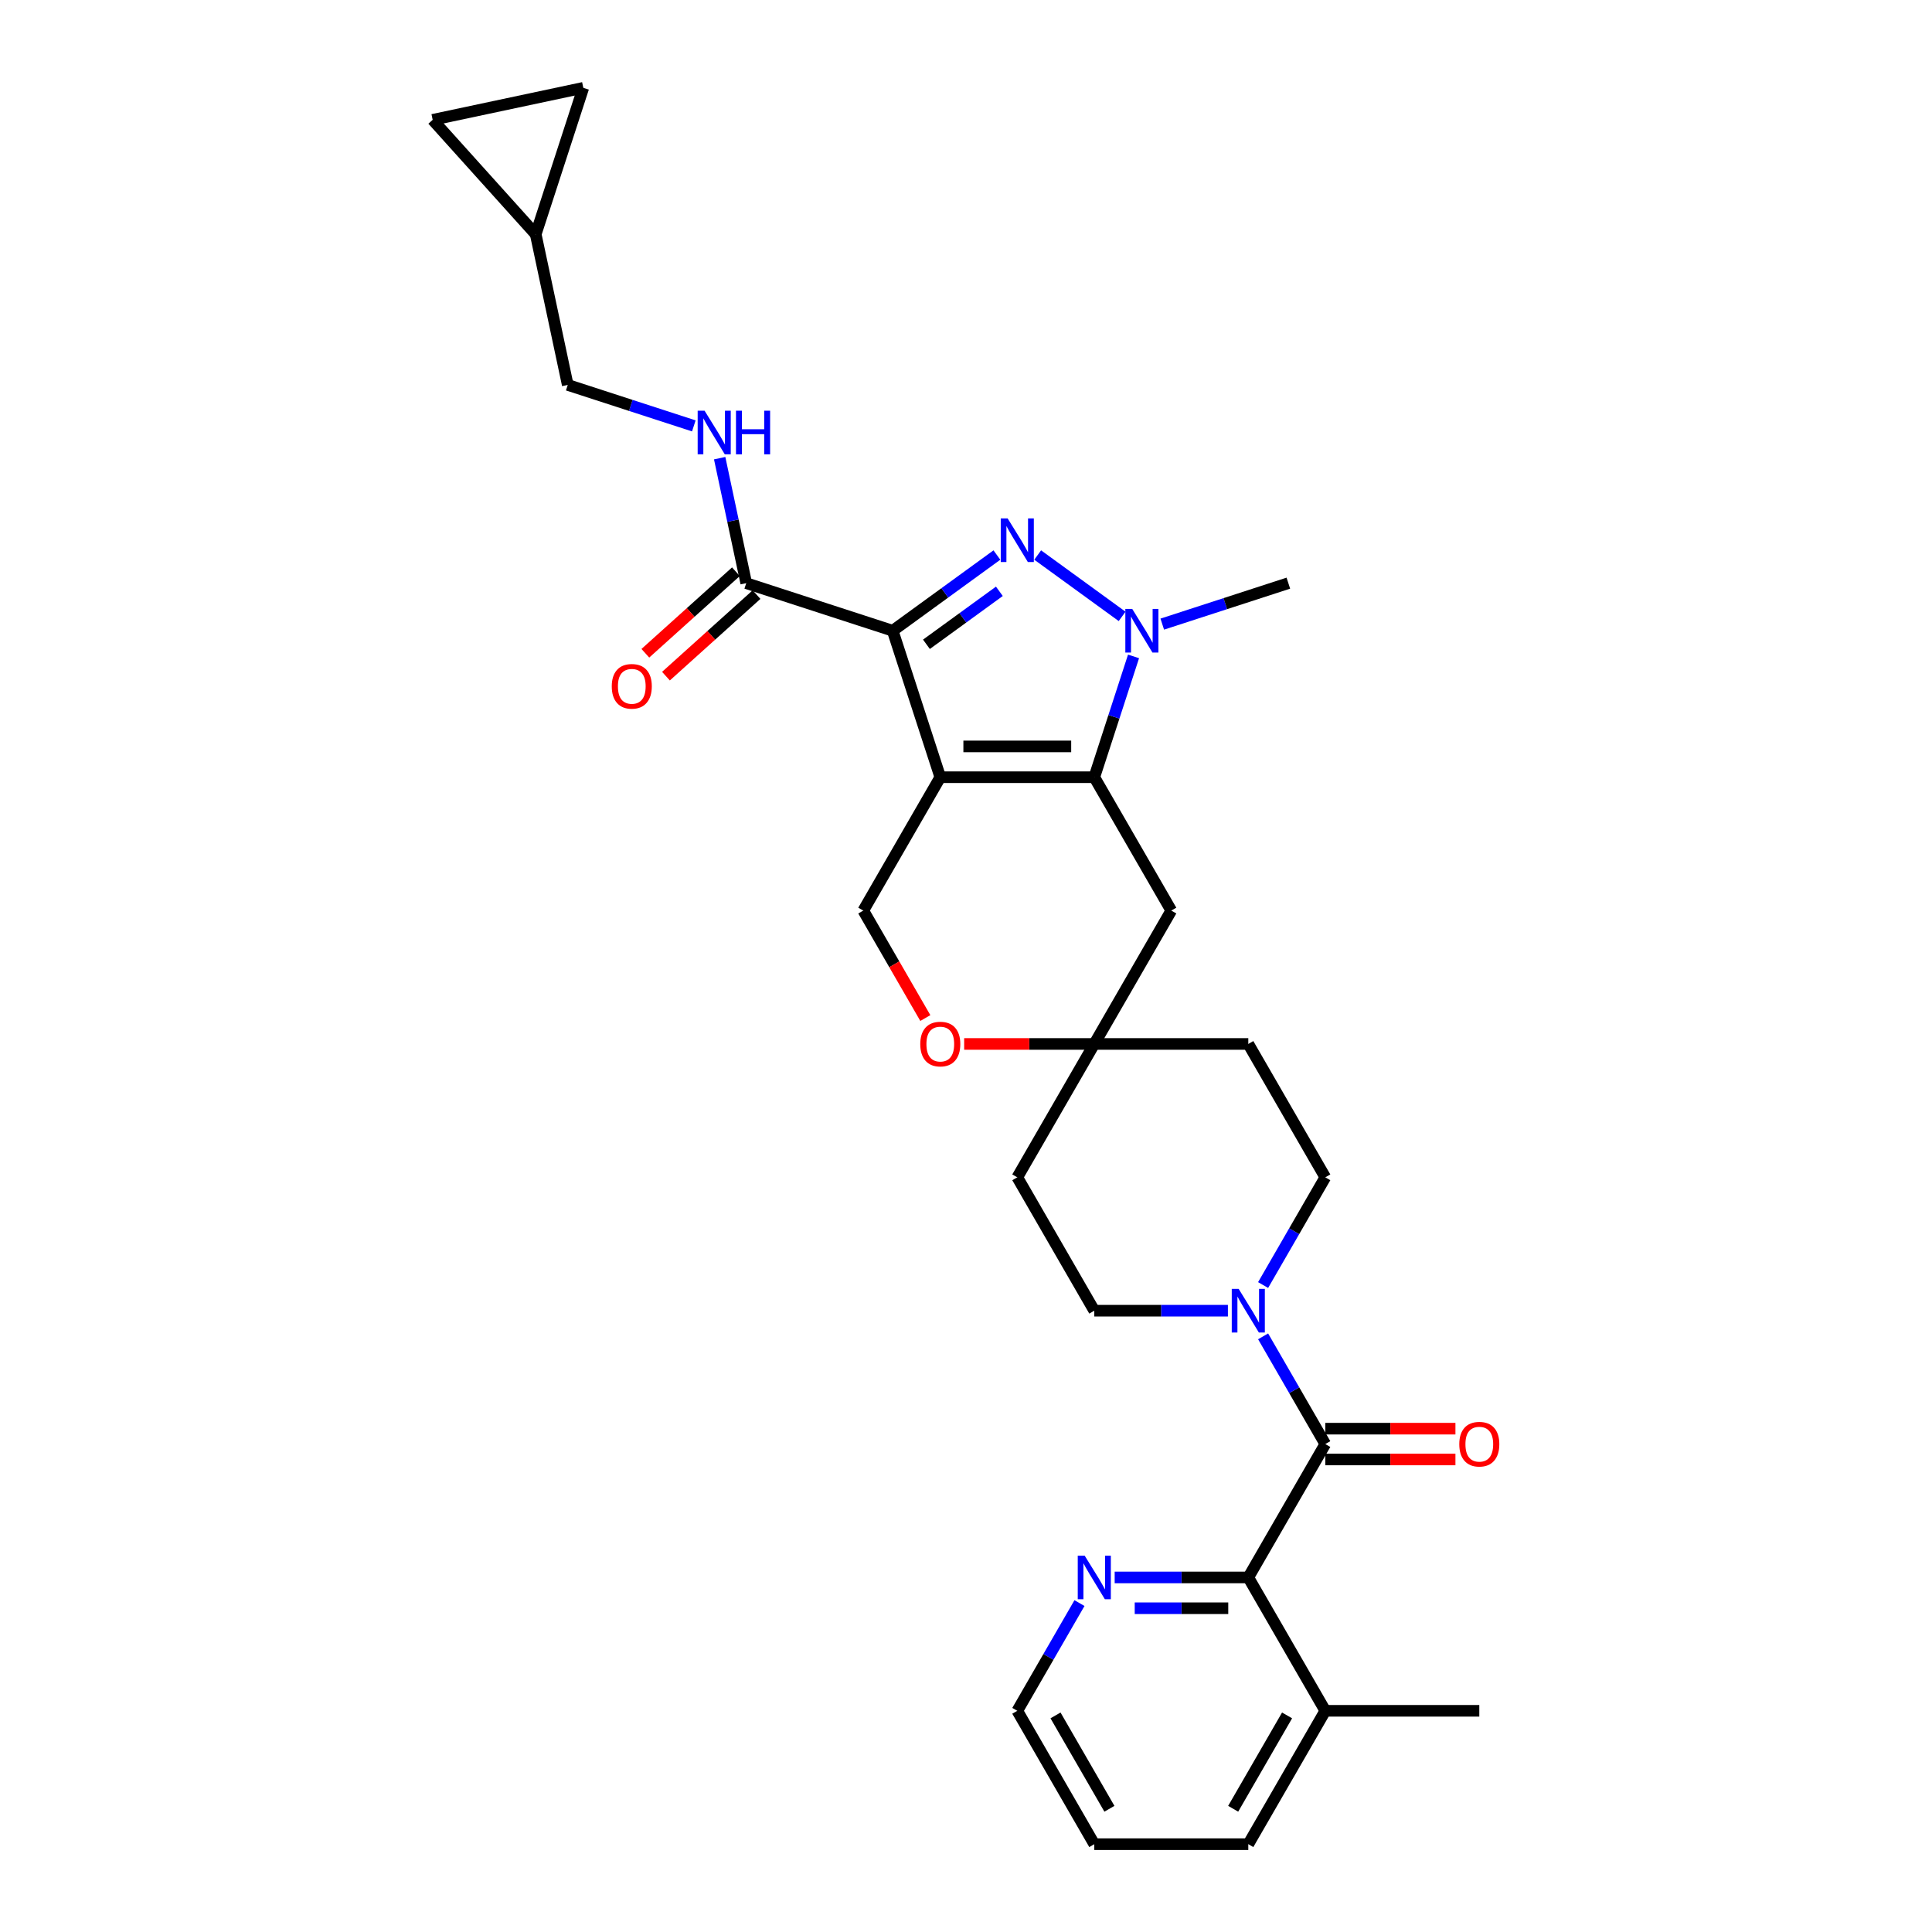 <?xml version='1.0' encoding='iso-8859-1'?>
<svg version='1.1' baseProfile='full'
              xmlns='http://www.w3.org/2000/svg'
                      xmlns:rdkit='http://www.rdkit.org/xml'
                      xmlns:xlink='http://www.w3.org/1999/xlink'
                  xml:space='preserve'
width='1000px' height='1000px' viewBox='0 0 1000 1000'>
<!-- END OF HEADER -->
<rect style='opacity:1.0;fill:#FFFFFF;stroke:none' width='1000' height='1000' x='0' y='0'> </rect>
<path class='bond-0' d='M 486.691,402.282 L 462.059,326.471' style='fill:none;fill-rule:evenodd;stroke:#000000;stroke-width:6px;stroke-linecap:butt;stroke-linejoin:miter;stroke-opacity:1' />
<path class='bond-2' d='M 486.691,402.282 L 566.404,402.282' style='fill:none;fill-rule:evenodd;stroke:#000000;stroke-width:6px;stroke-linecap:butt;stroke-linejoin:miter;stroke-opacity:1' />
<path class='bond-2' d='M 498.648,386.34 L 554.447,386.34' style='fill:none;fill-rule:evenodd;stroke:#000000;stroke-width:6px;stroke-linecap:butt;stroke-linejoin:miter;stroke-opacity:1' />
<path class='bond-8' d='M 486.691,402.282 L 446.835,471.315' style='fill:none;fill-rule:evenodd;stroke:#000000;stroke-width:6px;stroke-linecap:butt;stroke-linejoin:miter;stroke-opacity:1' />
<path class='bond-1' d='M 462.059,326.471 L 489.026,306.878' style='fill:none;fill-rule:evenodd;stroke:#000000;stroke-width:6px;stroke-linecap:butt;stroke-linejoin:miter;stroke-opacity:1' />
<path class='bond-1' d='M 489.026,306.878 L 515.994,287.285' style='fill:none;fill-rule:evenodd;stroke:#0000FF;stroke-width:6px;stroke-linecap:butt;stroke-linejoin:miter;stroke-opacity:1' />
<path class='bond-1' d='M 479.52,333.491 L 498.397,319.776' style='fill:none;fill-rule:evenodd;stroke:#000000;stroke-width:6px;stroke-linecap:butt;stroke-linejoin:miter;stroke-opacity:1' />
<path class='bond-1' d='M 498.397,319.776 L 517.274,306.061' style='fill:none;fill-rule:evenodd;stroke:#0000FF;stroke-width:6px;stroke-linecap:butt;stroke-linejoin:miter;stroke-opacity:1' />
<path class='bond-6' d='M 462.059,326.471 L 386.248,301.839' style='fill:none;fill-rule:evenodd;stroke:#000000;stroke-width:6px;stroke-linecap:butt;stroke-linejoin:miter;stroke-opacity:1' />
<path class='bond-30' d='M 537.101,287.285 L 580.808,319.04' style='fill:none;fill-rule:evenodd;stroke:#0000FF;stroke-width:6px;stroke-linecap:butt;stroke-linejoin:miter;stroke-opacity:1' />
<path class='bond-3' d='M 566.404,402.282 L 576.562,371.017' style='fill:none;fill-rule:evenodd;stroke:#000000;stroke-width:6px;stroke-linecap:butt;stroke-linejoin:miter;stroke-opacity:1' />
<path class='bond-3' d='M 576.562,371.017 L 586.721,339.751' style='fill:none;fill-rule:evenodd;stroke:#0000FF;stroke-width:6px;stroke-linecap:butt;stroke-linejoin:miter;stroke-opacity:1' />
<path class='bond-9' d='M 566.404,402.282 L 606.26,471.315' style='fill:none;fill-rule:evenodd;stroke:#000000;stroke-width:6px;stroke-linecap:butt;stroke-linejoin:miter;stroke-opacity:1' />
<path class='bond-25' d='M 601.59,323.042 L 634.219,312.44' style='fill:none;fill-rule:evenodd;stroke:#0000FF;stroke-width:6px;stroke-linecap:butt;stroke-linejoin:miter;stroke-opacity:1' />
<path class='bond-25' d='M 634.219,312.44 L 666.847,301.839' style='fill:none;fill-rule:evenodd;stroke:#000000;stroke-width:6px;stroke-linecap:butt;stroke-linejoin:miter;stroke-opacity:1' />
<path class='bond-4' d='M 685.972,747.447 L 669.878,719.57' style='fill:none;fill-rule:evenodd;stroke:#000000;stroke-width:6px;stroke-linecap:butt;stroke-linejoin:miter;stroke-opacity:1' />
<path class='bond-4' d='M 669.878,719.57 L 653.783,691.694' style='fill:none;fill-rule:evenodd;stroke:#0000FF;stroke-width:6px;stroke-linecap:butt;stroke-linejoin:miter;stroke-opacity:1' />
<path class='bond-7' d='M 685.972,747.447 L 646.116,816.48' style='fill:none;fill-rule:evenodd;stroke:#000000;stroke-width:6px;stroke-linecap:butt;stroke-linejoin:miter;stroke-opacity:1' />
<path class='bond-17' d='M 685.972,755.418 L 719.651,755.418' style='fill:none;fill-rule:evenodd;stroke:#000000;stroke-width:6px;stroke-linecap:butt;stroke-linejoin:miter;stroke-opacity:1' />
<path class='bond-17' d='M 719.651,755.418 L 753.329,755.418' style='fill:none;fill-rule:evenodd;stroke:#FF0000;stroke-width:6px;stroke-linecap:butt;stroke-linejoin:miter;stroke-opacity:1' />
<path class='bond-17' d='M 685.972,739.476 L 719.651,739.476' style='fill:none;fill-rule:evenodd;stroke:#000000;stroke-width:6px;stroke-linecap:butt;stroke-linejoin:miter;stroke-opacity:1' />
<path class='bond-17' d='M 719.651,739.476 L 753.329,739.476' style='fill:none;fill-rule:evenodd;stroke:#FF0000;stroke-width:6px;stroke-linecap:butt;stroke-linejoin:miter;stroke-opacity:1' />
<path class='bond-5' d='M 653.783,665.134 L 669.878,637.257' style='fill:none;fill-rule:evenodd;stroke:#0000FF;stroke-width:6px;stroke-linecap:butt;stroke-linejoin:miter;stroke-opacity:1' />
<path class='bond-5' d='M 669.878,637.257 L 685.972,609.381' style='fill:none;fill-rule:evenodd;stroke:#000000;stroke-width:6px;stroke-linecap:butt;stroke-linejoin:miter;stroke-opacity:1' />
<path class='bond-32' d='M 635.562,678.414 L 600.983,678.414' style='fill:none;fill-rule:evenodd;stroke:#0000FF;stroke-width:6px;stroke-linecap:butt;stroke-linejoin:miter;stroke-opacity:1' />
<path class='bond-32' d='M 600.983,678.414 L 566.404,678.414' style='fill:none;fill-rule:evenodd;stroke:#000000;stroke-width:6px;stroke-linecap:butt;stroke-linejoin:miter;stroke-opacity:1' />
<path class='bond-12' d='M 386.248,301.839 L 379.373,269.494' style='fill:none;fill-rule:evenodd;stroke:#000000;stroke-width:6px;stroke-linecap:butt;stroke-linejoin:miter;stroke-opacity:1' />
<path class='bond-12' d='M 379.373,269.494 L 372.498,237.148' style='fill:none;fill-rule:evenodd;stroke:#0000FF;stroke-width:6px;stroke-linecap:butt;stroke-linejoin:miter;stroke-opacity:1' />
<path class='bond-20' d='M 380.914,295.915 L 357.473,317.022' style='fill:none;fill-rule:evenodd;stroke:#000000;stroke-width:6px;stroke-linecap:butt;stroke-linejoin:miter;stroke-opacity:1' />
<path class='bond-20' d='M 357.473,317.022 L 334.032,338.128' style='fill:none;fill-rule:evenodd;stroke:#FF0000;stroke-width:6px;stroke-linecap:butt;stroke-linejoin:miter;stroke-opacity:1' />
<path class='bond-20' d='M 391.582,307.763 L 368.141,328.869' style='fill:none;fill-rule:evenodd;stroke:#000000;stroke-width:6px;stroke-linecap:butt;stroke-linejoin:miter;stroke-opacity:1' />
<path class='bond-20' d='M 368.141,328.869 L 344.699,349.976' style='fill:none;fill-rule:evenodd;stroke:#FF0000;stroke-width:6px;stroke-linecap:butt;stroke-linejoin:miter;stroke-opacity:1' />
<path class='bond-13' d='M 646.116,816.48 L 611.537,816.48' style='fill:none;fill-rule:evenodd;stroke:#000000;stroke-width:6px;stroke-linecap:butt;stroke-linejoin:miter;stroke-opacity:1' />
<path class='bond-13' d='M 611.537,816.48 L 576.958,816.48' style='fill:none;fill-rule:evenodd;stroke:#0000FF;stroke-width:6px;stroke-linecap:butt;stroke-linejoin:miter;stroke-opacity:1' />
<path class='bond-13' d='M 635.742,832.422 L 611.537,832.422' style='fill:none;fill-rule:evenodd;stroke:#000000;stroke-width:6px;stroke-linecap:butt;stroke-linejoin:miter;stroke-opacity:1' />
<path class='bond-13' d='M 611.537,832.422 L 587.331,832.422' style='fill:none;fill-rule:evenodd;stroke:#0000FF;stroke-width:6px;stroke-linecap:butt;stroke-linejoin:miter;stroke-opacity:1' />
<path class='bond-23' d='M 646.116,816.48 L 685.972,885.513' style='fill:none;fill-rule:evenodd;stroke:#000000;stroke-width:6px;stroke-linecap:butt;stroke-linejoin:miter;stroke-opacity:1' />
<path class='bond-11' d='M 446.835,471.315 L 462.893,499.128' style='fill:none;fill-rule:evenodd;stroke:#000000;stroke-width:6px;stroke-linecap:butt;stroke-linejoin:miter;stroke-opacity:1' />
<path class='bond-11' d='M 462.893,499.128 L 478.95,526.94' style='fill:none;fill-rule:evenodd;stroke:#FF0000;stroke-width:6px;stroke-linecap:butt;stroke-linejoin:miter;stroke-opacity:1' />
<path class='bond-31' d='M 606.26,471.315 L 566.404,540.348' style='fill:none;fill-rule:evenodd;stroke:#000000;stroke-width:6px;stroke-linecap:butt;stroke-linejoin:miter;stroke-opacity:1' />
<path class='bond-10' d='M 566.404,540.348 L 532.725,540.348' style='fill:none;fill-rule:evenodd;stroke:#000000;stroke-width:6px;stroke-linecap:butt;stroke-linejoin:miter;stroke-opacity:1' />
<path class='bond-10' d='M 532.725,540.348 L 499.047,540.348' style='fill:none;fill-rule:evenodd;stroke:#FF0000;stroke-width:6px;stroke-linecap:butt;stroke-linejoin:miter;stroke-opacity:1' />
<path class='bond-21' d='M 566.404,540.348 L 526.548,609.381' style='fill:none;fill-rule:evenodd;stroke:#000000;stroke-width:6px;stroke-linecap:butt;stroke-linejoin:miter;stroke-opacity:1' />
<path class='bond-22' d='M 566.404,540.348 L 646.116,540.348' style='fill:none;fill-rule:evenodd;stroke:#000000;stroke-width:6px;stroke-linecap:butt;stroke-linejoin:miter;stroke-opacity:1' />
<path class='bond-24' d='M 359.121,220.439 L 326.492,209.838' style='fill:none;fill-rule:evenodd;stroke:#0000FF;stroke-width:6px;stroke-linecap:butt;stroke-linejoin:miter;stroke-opacity:1' />
<path class='bond-24' d='M 326.492,209.838 L 293.864,199.236' style='fill:none;fill-rule:evenodd;stroke:#000000;stroke-width:6px;stroke-linecap:butt;stroke-linejoin:miter;stroke-opacity:1' />
<path class='bond-26' d='M 558.736,829.76 L 542.642,857.636' style='fill:none;fill-rule:evenodd;stroke:#0000FF;stroke-width:6px;stroke-linecap:butt;stroke-linejoin:miter;stroke-opacity:1' />
<path class='bond-26' d='M 542.642,857.636 L 526.548,885.513' style='fill:none;fill-rule:evenodd;stroke:#000000;stroke-width:6px;stroke-linecap:butt;stroke-linejoin:miter;stroke-opacity:1' />
<path class='bond-14' d='M 277.291,121.265 L 293.864,199.236' style='fill:none;fill-rule:evenodd;stroke:#000000;stroke-width:6px;stroke-linecap:butt;stroke-linejoin:miter;stroke-opacity:1' />
<path class='bond-15' d='M 277.291,121.265 L 223.953,62.028' style='fill:none;fill-rule:evenodd;stroke:#000000;stroke-width:6px;stroke-linecap:butt;stroke-linejoin:miter;stroke-opacity:1' />
<path class='bond-16' d='M 277.291,121.265 L 301.923,45.455' style='fill:none;fill-rule:evenodd;stroke:#000000;stroke-width:6px;stroke-linecap:butt;stroke-linejoin:miter;stroke-opacity:1' />
<path class='bond-33' d='M 223.953,62.028 L 301.923,45.455' style='fill:none;fill-rule:evenodd;stroke:#000000;stroke-width:6px;stroke-linecap:butt;stroke-linejoin:miter;stroke-opacity:1' />
<path class='bond-18' d='M 685.972,609.381 L 646.116,540.348' style='fill:none;fill-rule:evenodd;stroke:#000000;stroke-width:6px;stroke-linecap:butt;stroke-linejoin:miter;stroke-opacity:1' />
<path class='bond-19' d='M 566.404,678.414 L 526.548,609.381' style='fill:none;fill-rule:evenodd;stroke:#000000;stroke-width:6px;stroke-linecap:butt;stroke-linejoin:miter;stroke-opacity:1' />
<path class='bond-27' d='M 685.972,885.513 L 765.685,885.513' style='fill:none;fill-rule:evenodd;stroke:#000000;stroke-width:6px;stroke-linecap:butt;stroke-linejoin:miter;stroke-opacity:1' />
<path class='bond-28' d='M 685.972,885.513 L 646.116,954.545' style='fill:none;fill-rule:evenodd;stroke:#000000;stroke-width:6px;stroke-linecap:butt;stroke-linejoin:miter;stroke-opacity:1' />
<path class='bond-28' d='M 666.187,887.896 L 638.288,936.219' style='fill:none;fill-rule:evenodd;stroke:#000000;stroke-width:6px;stroke-linecap:butt;stroke-linejoin:miter;stroke-opacity:1' />
<path class='bond-34' d='M 526.548,885.513 L 566.404,954.545' style='fill:none;fill-rule:evenodd;stroke:#000000;stroke-width:6px;stroke-linecap:butt;stroke-linejoin:miter;stroke-opacity:1' />
<path class='bond-34' d='M 546.333,887.896 L 574.232,936.219' style='fill:none;fill-rule:evenodd;stroke:#000000;stroke-width:6px;stroke-linecap:butt;stroke-linejoin:miter;stroke-opacity:1' />
<path class='bond-29' d='M 646.116,954.545 L 566.404,954.545' style='fill:none;fill-rule:evenodd;stroke:#000000;stroke-width:6px;stroke-linecap:butt;stroke-linejoin:miter;stroke-opacity:1' />
<path  class='atom-2' d='M 521.558 268.33
L 528.955 280.287
Q 529.688 281.467, 530.868 283.603
Q 532.048 285.739, 532.111 285.867
L 532.111 268.33
L 535.109 268.33
L 535.109 290.905
L 532.016 290.905
L 524.076 277.832
Q 523.152 276.302, 522.163 274.548
Q 521.207 272.794, 520.92 272.252
L 520.92 290.905
L 517.986 290.905
L 517.986 268.33
L 521.558 268.33
' fill='#0000FF'/>
<path  class='atom-4' d='M 586.046 315.184
L 593.444 327.141
Q 594.177 328.321, 595.357 330.457
Q 596.536 332.593, 596.6 332.721
L 596.6 315.184
L 599.597 315.184
L 599.597 337.759
L 596.504 337.759
L 588.565 324.686
Q 587.64 323.155, 586.652 321.402
Q 585.695 319.648, 585.408 319.106
L 585.408 337.759
L 582.475 337.759
L 582.475 315.184
L 586.046 315.184
' fill='#0000FF'/>
<path  class='atom-6' d='M 641.126 667.127
L 648.523 679.083
Q 649.257 680.263, 650.436 682.399
Q 651.616 684.536, 651.68 684.663
L 651.68 667.127
L 654.677 667.127
L 654.677 689.701
L 651.584 689.701
L 643.645 676.628
Q 642.72 675.098, 641.732 673.344
Q 640.775 671.59, 640.488 671.048
L 640.488 689.701
L 637.555 689.701
L 637.555 667.127
L 641.126 667.127
' fill='#0000FF'/>
<path  class='atom-12' d='M 476.329 540.412
Q 476.329 534.991, 479.007 531.962
Q 481.685 528.933, 486.691 528.933
Q 491.697 528.933, 494.376 531.962
Q 497.054 534.991, 497.054 540.412
Q 497.054 545.896, 494.344 549.021
Q 491.634 552.114, 486.691 552.114
Q 481.717 552.114, 479.007 549.021
Q 476.329 545.928, 476.329 540.412
M 486.691 549.563
Q 490.135 549.563, 491.984 547.267
Q 493.865 544.939, 493.865 540.412
Q 493.865 535.98, 491.984 533.748
Q 490.135 531.484, 486.691 531.484
Q 483.248 531.484, 481.367 533.716
Q 479.517 535.948, 479.517 540.412
Q 479.517 544.971, 481.367 547.267
Q 483.248 549.563, 486.691 549.563
' fill='#FF0000'/>
<path  class='atom-13' d='M 364.685 212.581
L 372.082 224.538
Q 372.816 225.718, 373.995 227.854
Q 375.175 229.99, 375.239 230.118
L 375.239 212.581
L 378.236 212.581
L 378.236 235.156
L 375.143 235.156
L 367.204 222.083
Q 366.279 220.552, 365.291 218.799
Q 364.334 217.045, 364.047 216.503
L 364.047 235.156
L 361.114 235.156
L 361.114 212.581
L 364.685 212.581
' fill='#0000FF'/>
<path  class='atom-13' d='M 380.946 212.581
L 384.007 212.581
L 384.007 222.178
L 395.549 222.178
L 395.549 212.581
L 398.61 212.581
L 398.61 235.156
L 395.549 235.156
L 395.549 224.729
L 384.007 224.729
L 384.007 235.156
L 380.946 235.156
L 380.946 212.581
' fill='#0000FF'/>
<path  class='atom-14' d='M 561.414 805.192
L 568.811 817.149
Q 569.544 818.329, 570.724 820.465
Q 571.904 822.602, 571.968 822.729
L 571.968 805.192
L 574.965 805.192
L 574.965 827.767
L 571.872 827.767
L 563.933 814.694
Q 563.008 813.164, 562.02 811.41
Q 561.063 809.656, 560.776 809.114
L 560.776 827.767
L 557.843 827.767
L 557.843 805.192
L 561.414 805.192
' fill='#0000FF'/>
<path  class='atom-18' d='M 755.322 747.511
Q 755.322 742.09, 758 739.061
Q 760.679 736.032, 765.685 736.032
Q 770.69 736.032, 773.369 739.061
Q 776.047 742.09, 776.047 747.511
Q 776.047 752.995, 773.337 756.119
Q 770.627 759.212, 765.685 759.212
Q 760.711 759.212, 758 756.119
Q 755.322 753.027, 755.322 747.511
M 765.685 756.661
Q 769.128 756.661, 770.977 754.366
Q 772.859 752.038, 772.859 747.511
Q 772.859 743.078, 770.977 740.847
Q 769.128 738.583, 765.685 738.583
Q 762.241 738.583, 760.36 740.815
Q 758.51 743.047, 758.51 747.511
Q 758.51 752.07, 760.36 754.366
Q 762.241 756.661, 765.685 756.661
' fill='#FF0000'/>
<path  class='atom-21' d='M 316.648 355.241
Q 316.648 349.82, 319.326 346.791
Q 322.004 343.762, 327.01 343.762
Q 332.016 343.762, 334.694 346.791
Q 337.373 349.82, 337.373 355.241
Q 337.373 360.725, 334.663 363.849
Q 331.952 366.942, 327.01 366.942
Q 322.036 366.942, 319.326 363.849
Q 316.648 360.757, 316.648 355.241
M 327.01 364.392
Q 330.454 364.392, 332.303 362.096
Q 334.184 359.768, 334.184 355.241
Q 334.184 350.809, 332.303 348.577
Q 330.454 346.313, 327.01 346.313
Q 323.567 346.313, 321.685 348.545
Q 319.836 350.777, 319.836 355.241
Q 319.836 359.8, 321.685 362.096
Q 323.567 364.392, 327.01 364.392
' fill='#FF0000'/>
</svg>
